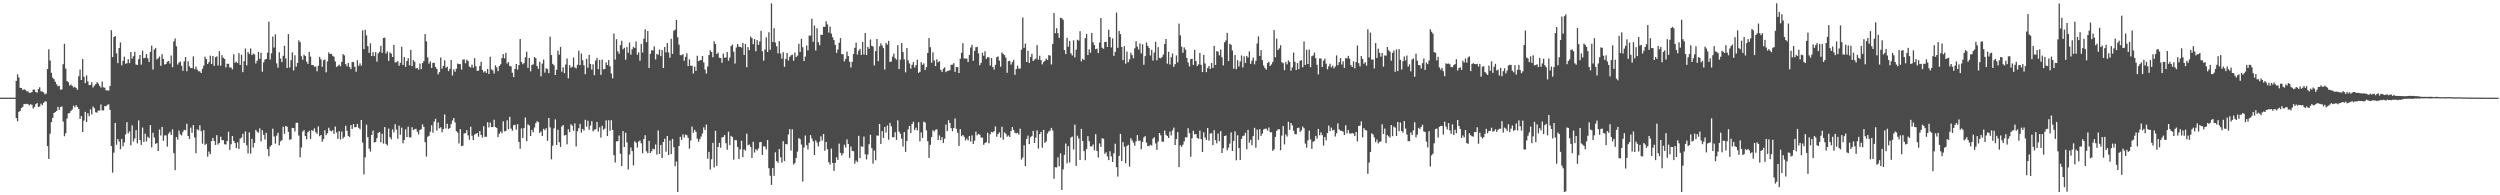 <?xml version="1.0" encoding="UTF-8"?>
<svg xmlns="http://www.w3.org/2000/svg" width="1920" height="150">
  <path d="M0 75.000h1v1.000H0zM1 75.000h1v1.000H1zM2 75.000h1v1.000H2zM3 75.000h1v1.000H3zM4 75.000h1v1.000H4zM5 75.000h1v1.000H5zM6 75.000h1v1.000H6zM7 75.000h1v1.000H7zM8 75.000h1v1.000H8zM9 75.000h1v1.000H9zM10 75.000h1v1.000H10zM11 74.995h1v1.000H11zM12 62.105h1v28.583H12zM13 57.088h1v36.061H13zM14 59.496h1v26.397H14zM15 67.454h1v17.695H15zM16 67.589h1v15.379H16zM17 69.159h1v12.893H17zM18 68.472h1v11.360H18zM19 69.093h1v10.872H19zM20 70.084h1v9.631H20zM21 70.210h1v9.785H21zM22 71.281h1v9.664H22zM23 71.258h1v8.792H23zM24 70.683h1v9.803H24zM25 68.811h1v14.523H25zM26 68.829h1v13.351H26zM27 70.729h1v9.300H27zM28 71.116h1v8.029H28zM29 68.397h1v13.827H29zM30 67.005h1v14.784H30zM31 70.120h1v9.519H31zM32 70.276h1v10.460H32zM33 70.910h1v8.167H33zM34 72.427h1v5.459H34zM35 71.887h1v6.075H35zM36 53.007h1v59.199H36zM37 37.816h1v84.230H37zM38 46.504h1v56.155H38zM39 55.902h1v37.890H39zM40 59.612h1v30.954H40zM41 60.816h1v25.985H41zM42 62.748h1v23.301H42zM43 64.703h1v20.568H43zM44 66.300h1v15.704H44zM45 65.790h1v18.611H45zM46 68.859h1v13.369H46zM47 68.639h1v13.083H47zM48 49.372h1v44.010H48zM49 33.650h1v70.982H49zM50 52.668h1v49.661H50zM51 62.135h1v28.899H51zM52 63.068h1v23.999H52zM53 65.682h1v21.193H53zM54 64.858h1v20.341H54zM55 66.032h1v18.105H55zM56 67.209h1v13.996H56zM57 66.550h1v15.894H57zM58 67.635h1v13.117H58zM59 68.990h1v13.195H59zM60 58.587h1v25.177H60zM61 53.382h1v37.961H61zM62 61.439h1v27.702H62zM63 45.360h1v56.013H63zM64 59.006h1v33.616H64zM65 63.863h1v22.042H65zM66 57.884h1v35.825H66zM67 62.501h1v24.498H67zM68 65.394h1v23.854H68zM69 65.224h1v18.778H69zM70 63.116h1v24.772H70zM71 67.252h1v14.536H71zM72 65.742h1v17.391H72zM73 64.641h1v21.646H73zM74 63.169h1v23.346H74zM75 64.222h1v20.742H75zM76 65.968h1v18.904H76zM77 67.223h1v13.081H77zM78 62.620h1v22.165H78zM79 67.026h1v17.830H79zM80 67.387h1v14.081H80zM81 69.404h1v12.202H81zM82 69.363h1v11.108H82zM83 69.656h1v10.467H83zM84 66.087h1v18.288H84zM85 23.186h1v89.036H85zM86 43.817h1v88.815H86zM87 28.404h1v88.844H87zM88 27.692h1v66.720H88zM89 41.022h1v70.133H89zM90 48.532h1v58.222H90zM91 36.875h1v71.831H91zM92 32.627h1v82.032H92zM93 50.191h1v56.443H93zM94 46.678h1v65.754H94zM95 43.499h1v65.848H95zM96 48.937h1v54.260H96zM97 48.560h1v45.308H97zM98 45.410h1v56.940H98zM99 48.457h1v52.467H99zM100 39.919h1v71.749H100zM101 45.058h1v51.266H101zM102 43.153h1v65.569H102zM103 39.793h1v66.537H103zM104 49.585h1v50.382H104zM105 49.924h1v60.142H105zM106 45.440h1v47.017H106zM107 42.258h1v65.326H107zM108 49.660h1v61.575H108zM109 38.878h1v59.050H109zM110 44.733h1v64.342H110zM111 44.341h1v58.350H111zM112 41.535h1v67.107H112zM113 44.744h1v60.249H113zM114 47.589h1v58.572H114zM115 39.894h1v56.164H115zM116 35.007h1v78.199H116zM117 53.403h1v48.560H117zM118 38.038h1v67.516H118zM119 36.800h1v73.710H119zM120 45.637h1v64.246H120zM121 44.806h1v71.188H121zM122 43.369h1v56.123H122zM123 50.517h1v53.564H123zM124 41.631h1v55.830H124zM125 45.273h1v62.845H125zM126 49.567h1v54.418H126zM127 49.139h1v54.823H127zM128 47.360h1v65.223H128zM129 46.841h1v55.830H129zM130 48.825h1v52.387H130zM131 42.583h1v60.998H131zM132 51.668h1v47.734H132zM133 31.789h1v85.885H133zM134 29.556h1v101.179H134zM135 35.543h1v69.650H135zM136 49.567h1v57.643H136zM137 48.017h1v52.293H137zM138 47.234h1v55.965H138zM139 50.459h1v53.518H139zM140 54.307h1v46.935H140zM141 47.122h1v52.559H141zM142 43.760h1v56.354H142zM143 54.737h1v40.295H143zM144 47.044h1v57.393H144zM145 50.951h1v55.741H145zM146 52.263h1v45.711H146zM147 52.313h1v49.700H147zM148 43.302h1v52.740H148zM149 53.139h1v52.456H149zM150 51.137h1v66.558H150zM151 53.503h1v45.786H151zM152 54.721h1v45.470H152zM153 54.769h1v41.412H153zM154 56.071h1v44.706H154zM155 52.858h1v57.551H155zM156 50.393h1v49.588H156zM157 43.506h1v67.732H157zM158 45.305h1v65.086H158zM159 49.228h1v71.085H159zM160 47.713h1v68.709H160zM161 42.737h1v75.677H161zM162 49.109h1v59.329H162zM163 42.995h1v62.905H163zM164 50.567h1v57.736H164zM165 43.911h1v67.391H165zM166 43.293h1v60.558H166zM167 50.256h1v60.751H167zM168 39.345h1v70.437H168zM169 50.430h1v54.557H169zM170 42.373h1v65.287H170zM171 44.344h1v63.351H171zM172 45.206h1v65.576H172zM173 51.773h1v59.206H173zM174 48.953h1v59.384H174zM175 49.054h1v52.119H175zM176 51.778h1v63.331H176zM177 51.853h1v58.929H177zM178 53.224h1v51.270H178zM179 41.682h1v66.555H179zM180 48.173h1v61.664H180zM181 47.390h1v66.322H181zM182 48.436h1v60.904H182zM183 40.869h1v73.493H183zM184 49.892h1v56.537H184zM185 42.059h1v63.607H185zM186 55.421h1v47.327H186zM187 46.999h1v62.770H187zM188 37.260h1v63.703H188zM189 50.182h1v61.460H189zM190 39.915h1v77.970H190zM191 41.368h1v60.304H191zM192 37.232h1v80.726H192zM193 42.279h1v64.395H193zM194 41.142h1v72.241H194zM195 41.846h1v67.919H195zM196 48.763h1v50.993H196zM197 46.658h1v54.449H197zM198 39.928h1v61.948H198zM199 45.206h1v53.332H199zM200 40.503h1v68.112H200zM201 55.062h1v44.930H201zM202 47.852h1v55.720H202zM203 45.735h1v61.444H203zM204 45.314h1v56.709H204zM205 40.482h1v73.999H205zM206 16.573h1v103.415H206zM207 45.795h1v66.823H207zM208 40.972h1v70.472H208zM209 28.130h1v70.682H209zM210 36.488h1v68.320H210zM211 26.438h1v83.957H211zM212 48.642h1v55.523H212zM213 51.993h1v49.959H213zM214 40.132h1v71.463H214zM215 44.927h1v63.642H215zM216 47.704h1v59.938H216zM217 42.847h1v54.454H217zM218 35.138h1v67.649H218zM219 44.925h1v51.845H219zM220 52.245h1v45.120H220zM221 26.173h1v75.083H221zM222 51.807h1v55.571H222zM223 46.214h1v60.723H223zM224 40.176h1v58.011H224zM225 54.131h1v44.266H225zM226 42.432h1v58.590H226zM227 51.192h1v43.117H227zM228 48.340h1v45.914H228zM229 30.970h1v73.106H229zM230 32.414h1v88.391H230zM231 43.137h1v70.147H231zM232 45.891h1v55.189H232zM233 42.036h1v57.871H233zM234 43.021h1v61.492H234zM235 47.374h1v59.696H235zM236 49.070h1v52.509H236zM237 39.960h1v60.510H237zM238 43.465h1v63.227H238zM239 49.905h1v50.014H239zM240 49.972h1v50.556H240zM241 51.173h1v47.388H241zM242 51.091h1v50.426H242zM243 54.769h1v48.114H243zM244 50.503h1v46.583H244zM245 43.700h1v60.936H245zM246 45.566h1v58.121H246zM247 51.240h1v57.620H247zM248 46.275h1v60.643H248zM249 45.657h1v54.404H249zM250 55.545h1v48.274H250zM251 47.159h1v55.200H251zM252 40.221h1v57.903H252zM253 41.451h1v58.851H253zM254 41.242h1v59.682H254zM255 42.789h1v57.230H255zM256 43.575h1v59.254H256zM257 47.186h1v50.057H257zM258 51.409h1v50.341H258zM259 50.658h1v55.967H259zM260 49.619h1v51.151H260zM261 50.915h1v56.194H261zM262 47.498h1v53.500H262zM263 41.590h1v64.736H263zM264 42.547h1v62.511H264zM265 49.216h1v47.324H265zM266 50.938h1v49.563H266zM267 48.372h1v56.020H267zM268 51.418h1v53.729H268zM269 53.096h1v42.971H269zM270 47.511h1v51.524H270zM271 47.784h1v47.427H271zM272 51.290h1v46.505H272zM273 55.080h1v42.513H273zM274 46.303h1v48.871H274zM275 50.519h1v47.624H275zM276 48.647h1v50.689H276zM277 50.448h1v41.705H277zM278 23.323h1v86.138H278zM279 37.715h1v96.160H279zM280 22.881h1v97.896H280zM281 27.189h1v68.516H281zM282 35.447h1v69.892H282zM283 40.583h1v73.596H283zM284 33.300h1v83.131H284zM285 43.053h1v60.593H285zM286 40.061h1v60.217H286zM287 43.135h1v66.262H287zM288 39.967h1v69.144H288zM289 47.342h1v58.780H289zM290 41.029h1v61.080H290zM291 39.725h1v61.664H291zM292 35.140h1v74.113H292zM293 40.585h1v62.158H293zM294 29.109h1v81.160H294zM295 28.928h1v68.661H295zM296 41.096h1v69.469H296zM297 39.503h1v72.193H297zM298 46.763h1v52.021H298zM299 40.185h1v65.239H299zM300 41.169h1v65.816H300zM301 43.764h1v55.633H301zM302 34.506h1v67.166H302zM303 47.939h1v47.448H303zM304 47.845h1v51.751H304zM305 46.875h1v59.652H305zM306 50.507h1v46.059H306zM307 48.214h1v55.267H307zM308 35.907h1v62.069H308zM309 49.931h1v60.073H309zM310 43.842h1v63.664H310zM311 51.313h1v48.000H311zM312 46.902h1v58.380H312zM313 44.632h1v52.625H313zM314 50.118h1v55.411H314zM315 38.310h1v67.212H315zM316 50.745h1v47.011H316zM317 46.202h1v53.715H317zM318 47.399h1v51.872H318zM319 52.512h1v46.381H319zM320 52.222h1v48.892H320zM321 53.481h1v49.716H321zM322 48.795h1v51.105H322zM323 53.119h1v46.061H323zM324 48.454h1v47.022H324zM325 46.891h1v50.595H325zM326 26.152h1v82.984H326zM327 31.764h1v88.524H327zM328 44.103h1v60.961H328zM329 48.889h1v55.395H329zM330 47.179h1v54.015H330zM331 52.151h1v44.056H331zM332 48.267h1v53.660H332zM333 48.273h1v45.141H333zM334 51.423h1v39.833H334zM335 52.922h1v47.379H335zM336 57.069h1v37.050H336zM337 55.392h1v43.191H337zM338 44.176h1v53.568H338zM339 52.782h1v48.863H339zM340 50.629h1v48.448H340zM341 46.337h1v41.552H341zM342 51.949h1v46.736H342zM343 51.185h1v43.884H343zM344 54.634h1v44.365H344zM345 52.851h1v45.429H345zM346 46.149h1v49.139H346zM347 57.948h1v34.598H347zM348 53.238h1v37.379H348zM349 55.067h1v38.997H349zM350 52.782h1v48.004H350zM351 48.770h1v53.120H351zM352 49.214h1v60.968H352zM353 49.287h1v49.892H353zM354 53.412h1v58.783H354zM355 45.786h1v66.111H355zM356 45.634h1v56.928H356zM357 48.598h1v53.580H357zM358 45.834h1v54.086H358zM359 46.909h1v57.073H359zM360 51.128h1v56.121H360zM361 51.853h1v45.470H361zM362 49.624h1v54.598H362zM363 51.968h1v55.624H363zM364 44.717h1v58.675H364zM365 50.880h1v51.863H365zM366 54.501h1v47.567H366zM367 54.231h1v50.758H367zM368 50.631h1v49.989H368zM369 47.413h1v56.246H369zM370 53.641h1v52.021H370zM371 55.616h1v41.332H371zM372 54.604h1v50.437H372zM373 55.957h1v49.126H373zM374 52.881h1v41.018H374zM375 56.841h1v40.991H375zM376 43.581h1v50.595H376zM377 53.261h1v44.383H377zM378 54.053h1v43.495H378zM379 56.470h1v35.507H379zM380 50.185h1v47.391H380zM381 51.656h1v46.608H381zM382 54.625h1v50.717H382zM383 50.684h1v52.039H383zM384 49.395h1v51.627H384zM385 44.623h1v57.697H385zM386 41.590h1v51.600H386zM387 44.788h1v56.116H387zM388 40.581h1v59.982H388zM389 48.814h1v43.598H389zM390 47.672h1v51.600H390zM391 50.647h1v39.050H391zM392 51.066h1v47.693H392zM393 55.861h1v44.555H393zM394 59.187h1v37.036H394zM395 52.936h1v42.847H395zM396 49.141h1v50.371H396zM397 53.435h1v41.923H397zM398 50.029h1v58.901H398zM399 29.972h1v84.182H399zM400 47.500h1v51.099H400zM401 49.368h1v56.626H401zM402 48.331h1v50.046H402zM403 43.982h1v46.299H403zM404 39.670h1v68.840H404zM405 52.128h1v43.401H405zM406 44.559h1v51.728H406zM407 54.778h1v49.682H407zM408 49.825h1v49.950H408zM409 49.452h1v52.179H409zM410 43.753h1v54.172H410zM411 44.751h1v49.885H411zM412 50.713h1v42.348H412zM413 52.831h1v40.954H413zM414 47.456h1v54.639H414zM415 58.603h1v42.362H415zM416 48.857h1v55.594H416zM417 45.772h1v53.147H417zM418 55.744h1v44.262H418zM419 52.414h1v46.052H419zM420 53.048h1v55.107H420zM421 56.172h1v34.468H421zM422 28.134h1v69.727H422zM423 42.274h1v80.087H423zM424 49.065h1v62.820H424zM425 50.175h1v48.398H425zM426 57.582h1v34.125H426zM427 53.579h1v57.773H427zM428 38.866h1v60.762H428zM429 42.057h1v67.224H429zM430 36.010h1v76.830H430zM431 55.021h1v42.133H431zM432 51.702h1v44.301H432zM433 56.168h1v47.936H433zM434 49.548h1v54.086H434zM435 44.904h1v65.933H435zM436 60.095h1v39.160H436zM437 49.983h1v51.476H437zM438 52.023h1v43.397H438zM439 51.276h1v45.264H439zM440 44.170h1v56.299H440zM441 51.796h1v42.966H441zM442 52.524h1v59.975H442zM443 49.775h1v51.106H443zM444 38.979h1v59.517H444zM445 50.015h1v45.072H445zM446 41.135h1v60.691H446zM447 46.250h1v52.774H447zM448 50.118h1v50.142H448zM449 56.962h1v35.056H449zM450 45.158h1v52.133H450zM451 52.027h1v40.691H451zM452 42.160h1v57.487H452zM453 49.077h1v47.356H453zM454 53.375h1v39.725H454zM455 49.372h1v51.529H455zM456 57.797h1v41.877H456zM457 46.415h1v52.760H457zM458 44.490h1v49.171H458zM459 53.135h1v47.931H459zM460 46.044h1v51.742H460zM461 57.511h1v48.160H461zM462 45.772h1v50.856H462zM463 53.222h1v46.411H463zM464 52.945h1v45.800H464zM465 47.834h1v44.568H465zM466 49.905h1v54.566H466zM467 46.111h1v46.237H467zM468 50.910h1v49.583H468zM469 56.424h1v35.891H469zM470 60.171h1v39.655H470zM471 25.763h1v93.481H471zM472 45.751h1v79.101H472zM473 30.093h1v78.494H473zM474 39.491h1v68.922H474zM475 41.249h1v62.776H475zM476 34.673h1v83.374H476zM477 31.295h1v96.246H477zM478 37.894h1v62.778H478zM479 36.710h1v76.191H479zM480 45.893h1v56.054H480zM481 36.163h1v73.225H481zM482 40.489h1v89.666H482zM483 32.682h1v86.020H483zM484 42.055h1v71.209H484zM485 37.901h1v78.158H485zM486 36.010h1v91.051H486zM487 36.839h1v71.717H487zM488 31.865h1v77.706H488zM489 42.016h1v71.307H489zM490 40.240h1v68.494H490zM491 46.619h1v61.234H491zM492 33.712h1v76.372H492zM493 40.297h1v77.482H493zM494 29.679h1v77.159H494zM495 22.538h1v81.284H495zM496 32.357h1v83.864H496zM497 23.820h1v93.898H497zM498 52.174h1v56.034H498zM499 41.295h1v76.224H499zM500 38.617h1v77.510H500zM501 38.715h1v75.521H501zM502 35.561h1v79.197H502zM503 45.657h1v65.301H503zM504 41.400h1v77.311H504zM505 42.016h1v58.160H505zM506 38.077h1v80.192H506zM507 43.096h1v68.309H507zM508 38.388h1v83.026H508zM509 52.235h1v56.835H509zM510 36.051h1v70.506H510zM511 40.256h1v76.290H511zM512 33.035h1v71.353H512zM513 40.290h1v78.869H513zM514 44.325h1v63.619H514zM515 29.784h1v88.583H515zM516 41.423h1v65.239H516zM517 23.618h1v89.439H517zM518 22.719h1v104.978H518zM519 15.298h1v108.773H519zM520 28.667h1v118.790H520zM521 34.264h1v77.853H521zM522 42.400h1v62.678H522zM523 42.327h1v65.017H523zM524 41.579h1v61.623H524zM525 46.667h1v58.975H525zM526 43.618h1v59.748H526zM527 40.885h1v62.989H527zM528 50.732h1v55.164H528zM529 45.618h1v68.554H529zM530 50.500h1v57.430H530zM531 50.500h1v46.741H531zM532 56.467h1v45.548H532zM533 51.167h1v48.560H533zM534 54.440h1v46.862H534zM535 42.828h1v63.635H535zM536 46.937h1v61.969H536zM537 46.312h1v60.524H537zM538 46.140h1v58.732H538zM539 43.000h1v59.574H539zM540 47.992h1v49.831H540zM541 53.396h1v46.427H541zM542 56.486h1v39.178H542zM543 51.043h1v70.790H543zM544 42.284h1v74.326H544zM545 38.665h1v91.527H545zM546 39.924h1v82.410H546zM547 43.998h1v65.702H547zM548 31.746h1v96.848H548zM549 33.785h1v66.740H549zM550 41.494h1v85.949H550zM551 40.350h1v72.568H551zM552 44.362h1v65.347H552zM553 44.616h1v68.860H553zM554 48.177h1v57.453H554zM555 41.187h1v64.028H555zM556 44.357h1v59.318H556zM557 44.124h1v65.917H557zM558 39.922h1v75.150H558zM559 46.626h1v54.470H559zM560 44.165h1v67.283H560zM561 35.399h1v68.924H561zM562 34.218h1v71.053H562zM563 39.674h1v82.939H563zM564 48.777h1v58.814H564zM565 36.456h1v71.199H565zM566 33.792h1v79.039H566zM567 35.813h1v86.365H567zM568 36.026h1v78.709H568zM569 36.511h1v71.577H569zM570 32.948h1v87.798H570zM571 42.204h1v72.607H571zM572 33.735h1v81.913H572zM573 51.677h1v50.957H573zM574 36.202h1v75.463H574zM575 38.519h1v72.408H575zM576 28.178h1v84.662H576zM577 29.281h1v92.030H577zM578 33.936h1v74.960H578zM579 29.988h1v87.153H579zM580 39.368h1v75.207H580zM581 30.766h1v84.900H581zM582 34.454h1v79.554H582zM583 31.840h1v77.457H583zM584 23.655h1v85.342H584zM585 39.331h1v79.666H585zM586 46.598h1v65.738H586zM587 38.006h1v74.580H587zM588 28.647h1v86.109H588zM589 39.938h1v67.604H589zM590 24.799h1v104.402H590zM591 38.189h1v96.775H591zM592 2.550h1v139.473H592zM593 32.318h1v96.695H593zM594 21.643h1v113.484H594zM595 32.657h1v84.349H595zM596 35.577h1v88.178H596zM597 40.938h1v84.035H597zM598 31.565h1v82.943H598zM599 41.123h1v79.657H599zM600 44.998h1v79.893H600zM601 40.068h1v68.368H601zM602 51.299h1v72.440H602zM603 45.200h1v65.404H603zM604 40.727h1v70.174H604zM605 46.474h1v56.867H605zM606 43.634h1v55.546H606zM607 42.460h1v73.166H607zM608 42.000h1v57.315H608zM609 46.635h1v79.684H609zM610 40.331h1v84.784H610zM611 43.845h1v77.471H611zM612 42.700h1v73.717H612zM613 33.620h1v72.502H613zM614 39.890h1v67.006H614zM615 29.819h1v81.208H615zM616 36.271h1v103.166H616zM617 46.923h1v66.418H617zM618 43.405h1v60.659H618zM619 34.930h1v76.628H619zM620 38.690h1v76.164H620zM621 27.354h1v82.376H621zM622 27.326h1v76.445H622zM623 14.317h1v92.050H623zM624 32.050h1v76.402H624zM625 19.622h1v99.434H625zM626 38.743h1v69.091H626zM627 21.719h1v87.690H627zM628 32.412h1v80.021H628zM629 34.719h1v74.106H629zM630 26.637h1v78.043H630zM631 26.852h1v81.085H631zM632 20.611h1v82.325H632zM633 20.579h1v95.205H633zM634 16.338h1v92.682H634zM635 18.750h1v95.839H635zM636 25.047h1v99.597H636zM637 20.416h1v106.045H637zM638 25.749h1v88.400H638zM639 28.619h1v96.491H639zM640 30.796h1v100.410H640zM641 34.426h1v90.691H641zM642 40.608h1v80.222H642zM643 38.065h1v84.830H643zM644 32.826h1v77.462H644zM645 29.272h1v88.146H645zM646 41.526h1v77.917H646zM647 41.714h1v76.121H647zM648 47.182h1v63.983H648zM649 45.188h1v68.100H649zM650 39.658h1v67.423H650zM651 43.055h1v67.482H651zM652 47.436h1v73.791H652zM653 51.876h1v60.675H653zM654 47.511h1v68.297H654zM655 41.398h1v74.791H655zM656 36.701h1v88.972H656zM657 32.746h1v90.565H657zM658 41.906h1v82.605H658zM659 38.912h1v65.381H659zM660 37.489h1v83.971H660zM661 42.114h1v70.277H661zM662 32.231h1v80.510H662zM663 41.821h1v63.033H663zM664 25.328h1v93.186H664zM665 42.236h1v80.252H665zM666 36.010h1v82.683H666zM667 37.422h1v73.397H667zM668 30.357h1v73.161H668zM669 35.159h1v78.524H669zM670 35.722h1v89.966H670zM671 50.272h1v65.340H671zM672 39.290h1v83.784H672zM673 29.924h1v74.088H673zM674 46.946h1v57.299H674zM675 35.543h1v59.640H675zM676 33.254h1v77.265H676zM677 34.957h1v65.715H677zM678 36.946h1v69.112H678zM679 53.412h1v44.129H679zM680 32.964h1v68.823H680zM681 34.257h1v62.170H681zM682 31.407h1v75.914H682zM683 47.589h1v46.750H683zM684 47.237h1v49.805H684zM685 43.497h1v61.879H685zM686 41.153h1v64.241H686zM687 44.733h1v56.796H687zM688 45.788h1v61.616H688zM689 34.701h1v57.702H689zM690 53.046h1v48.061H690zM691 45.834h1v56.919H691zM692 33.085h1v73.474H692zM693 40.011h1v72.575H693zM694 45.602h1v55.830H694zM695 55.568h1v61.083H695zM696 36.880h1v71.378H696zM697 46.401h1v52.953H697zM698 48.761h1v48.013H698zM699 52.737h1v49.481H699zM700 49.718h1v45.477H700zM701 47.685h1v45.862H701zM702 51.819h1v48.020H702zM703 49.947h1v48.105H703zM704 45.790h1v54.353H704zM705 55.943h1v37.913H705zM706 55.179h1v53.440H706zM707 47.717h1v53.971H707zM708 49.823h1v56.134H708zM709 48.715h1v44.715H709zM710 53.755h1v40.412H710zM711 51.583h1v48.547H711zM712 40.686h1v67.805H712zM713 29.249h1v92.037H713zM714 36.314h1v74.937H714zM715 48.157h1v57.134H715zM716 40.212h1v59.865H716zM717 46.378h1v54.601H717zM718 50.723h1v48.931H718zM719 45.580h1v53.722H719zM720 47.836h1v59.693H720zM721 46.957h1v57.086H721zM722 53.648h1v53.978H722zM723 55.174h1v50.142H723zM724 52.778h1v57.000H724zM725 51.691h1v54.866H725zM726 55.376h1v40.243H726zM727 54.458h1v46.272H727zM728 54.311h1v38.068H728zM729 53.881h1v40.607H729zM730 49.773h1v48.624H730zM731 49.672h1v51.076H731zM732 48.548h1v49.819H732zM733 55.211h1v35.754H733zM734 51.441h1v47.462H734zM735 51.535h1v50.478H735zM736 56.053h1v56.006H736zM737 45.097h1v54.154H737zM738 40.526h1v64.147H738zM739 33.140h1v70.487H739zM740 44.913h1v60.082H740zM741 45.019h1v62.788H741zM742 45.016h1v61.453H742zM743 47.674h1v60.195H743zM744 42.176h1v62.312H744zM745 36.536h1v72.197H745zM746 34.406h1v69.574H746zM747 46.717h1v63.832H747zM748 39.139h1v68.926H748zM749 36.257h1v64.852H749zM750 36.012h1v67.967H750zM751 40.984h1v61.884H751zM752 50.063h1v53.431H752zM753 48.289h1v57.395H753zM754 40.503h1v65.168H754zM755 42.785h1v68.437H755zM756 39.370h1v70.494H756zM757 45.211h1v63.955H757zM758 43.897h1v58.032H758zM759 44.062h1v66.040H759zM760 50.256h1v52.857H760zM761 44.577h1v56.720H761zM762 51.476h1v50.222H762zM763 53.414h1v47.343H763zM764 49.812h1v47.320H764zM765 43.920h1v61.112H765zM766 43.318h1v59.666H766zM767 46.543h1v55.118H767zM768 51.155h1v54.509H768zM769 40.285h1v57.084H769zM770 41.380h1v65.864H770zM771 42.359h1v59.295H771zM772 44.296h1v58.480H772zM773 55.838h1v49.126H773zM774 46.960h1v57.066H774zM775 46.770h1v58.432H775zM776 49.628h1v51.044H776zM777 47.699h1v49.881H777zM778 46.001h1v53.925H778zM779 57.449h1v44.576H779zM780 53.027h1v49.423H780zM781 50.425h1v51.545H781zM782 52.760h1v50.591H782zM783 52.625h1v46.191H783zM784 38.210h1v84.367H784zM785 13.445h1v107.509H785zM786 36.752h1v74.852H786zM787 33.467h1v94.173H787zM788 47.621h1v59.149H788zM789 39.006h1v65.152H789zM790 48.388h1v62.259H790zM791 43.886h1v61.582H791zM792 41.338h1v63.152H792zM793 46.859h1v53.646H793zM794 45.751h1v64.065H794zM795 45.019h1v60.700H795zM796 34.680h1v65.438H796zM797 45.845h1v68.348H797zM798 42.789h1v60.222H798zM799 46.122h1v55.223H799zM800 49.445h1v64.017H800zM801 47.653h1v52.083H801zM802 46.710h1v63.003H802zM803 44.959h1v63.671H803zM804 46.058h1v56.452H804zM805 42.320h1v58.583H805zM806 42.714h1v57.608H806zM807 49.507h1v48.695H807zM808 33.854h1v66.420H808zM809 10.057h1v127.237H809zM810 25.475h1v102.957H810zM811 21.655h1v106.983H811zM812 25.488h1v95.367H812zM813 29.125h1v98.547H813zM814 13.648h1v104.094H814zM815 13.976h1v131.946H815zM816 15.221h1v114.893H816zM817 38.432h1v80.449H817zM818 41.565h1v68.652H818zM819 29.041h1v96.361H819zM820 35.866h1v76.439H820zM821 31.361h1v93.392H821zM822 40.952h1v64.639H822zM823 42.609h1v62.307H823zM824 30.917h1v83.880H824zM825 44.078h1v51.650H825zM826 38.168h1v89.201H826zM827 30.540h1v73.644H827zM828 31.199h1v75.182H828zM829 23.952h1v98.917H829zM830 47.134h1v51.838H830zM831 45.124h1v63.143H831zM832 46.051h1v69.954H832zM833 29.281h1v93.735H833zM834 26.058h1v88.308H834zM835 42.284h1v62.261H835zM836 37.866h1v70.508H836zM837 40.505h1v71.920H837zM838 25.317h1v87.180H838zM839 32.476h1v78.489H839zM840 34.623h1v80.886H840zM841 37.784h1v65.262H841zM842 37.326h1v78.572H842zM843 40.780h1v80.181H843zM844 32.689h1v77.420H844zM845 13.870h1v98.972H845zM846 36.646h1v69.618H846zM847 37.463h1v69.084H847zM848 32.261h1v85.871H848zM849 32.096h1v84.839H849zM850 36.067h1v84.054H850zM851 22.902h1v100.087H851zM852 28.477h1v87.672H852zM853 36.429h1v83.681H853zM854 29.482h1v94.933H854zM855 42.929h1v74.820H855zM856 39.771h1v70.609H856zM857 9.631h1v118.807H857zM858 36.687h1v98.925H858zM859 23.682h1v96.010H859zM860 26.200h1v76.612H860zM861 36.067h1v87.633H861zM862 46.202h1v62.960H862zM863 35.463h1v77.205H863zM864 48.919h1v76.455H864zM865 39.587h1v72.632H865zM866 47.823h1v63.408H866zM867 45.584h1v82.427H867zM868 40.459h1v65.699H868zM869 42.357h1v65.505H869zM870 44.751h1v64.832H870zM871 37.102h1v74.834H871zM872 31.661h1v76.827H872zM873 35.733h1v68.052H873zM874 38.084h1v70.080H874zM875 33.350h1v74.603H875zM876 41.006h1v73.651H876zM877 34.058h1v74.926H877zM878 49.791h1v55.766H878zM879 43.112h1v61.380H879zM880 32.590h1v76.990H880zM881 35.229h1v76.839H881zM882 36.823h1v75.516H882zM883 42.588h1v68.576H883zM884 38.230h1v73.564H884zM885 46.548h1v59.936H885zM886 40.366h1v65.088H886zM887 32.119h1v77.990H887zM888 46.342h1v68.734H888zM889 36.193h1v72.575H889zM890 44.392h1v57.759H890zM891 44.801h1v59.114H891zM892 43.698h1v65.109H892zM893 41.828h1v66.995H893zM894 33.820h1v66.496H894zM895 29.894h1v73.612H895zM896 48.896h1v55.569H896zM897 39.841h1v66.125H897zM898 49.487h1v51.536H898zM899 43.980h1v60.034H899zM900 41.052h1v59.130H900zM901 51.320h1v46.670H901zM902 49.244h1v62.145H902zM903 42.572h1v64.239H903zM904 47.919h1v53.543H904zM905 18.121h1v110.224H905zM906 27.129h1v84.445H906zM907 35.845h1v76.944H907zM908 40.560h1v70.549H908zM909 36.427h1v72.163H909zM910 38.111h1v67.322H910zM911 44.476h1v61.035H911zM912 48.013h1v50.460H912zM913 50.970h1v51.321H913zM914 45.417h1v75.004H914zM915 45.087h1v61.112H915zM916 49.857h1v50.538H916zM917 38.255h1v64.930H917zM918 46.923h1v56.040H918zM919 50.748h1v55.145H919zM920 49.420h1v57.244H920zM921 40.627h1v59.652H921zM922 49.747h1v57.130H922zM923 55.337h1v61.456H923zM924 42.213h1v59.441H924zM925 48.756h1v56.855H925zM926 55.387h1v52.058H926zM927 52.270h1v46.004H927zM928 50.713h1v57.297H928zM929 52.934h1v49.574H929zM930 48.397h1v53.880H930zM931 52.123h1v59.334H931zM932 35.296h1v64.667H932zM933 49.873h1v57.794H933zM934 39.265h1v70.847H934zM935 39.633h1v62.934H935zM936 42.496h1v66.015H936zM937 38.006h1v62.687H937zM938 44.028h1v73.543H938zM939 50.201h1v63.637H939zM940 32.526h1v71.916H940zM941 31.084h1v72.934H941zM942 25.294h1v90.146H942zM943 46.882h1v66.517H943zM944 33.707h1v76.590H944zM945 34.332h1v67.363H945zM946 38.763h1v77.182H946zM947 52.728h1v55.528H947zM948 42.236h1v58.684H948zM949 53.117h1v70.042H949zM950 46.218h1v57.681H950zM951 51.070h1v62.667H951zM952 47.184h1v75.729H952zM953 42.613h1v64.076H953zM954 51.821h1v52.751H954zM955 43.240h1v60.826H955zM956 48.383h1v53.582H956zM957 42.936h1v71.673H957zM958 44.250h1v55.463H958zM959 39.475h1v70.103H959zM960 49.038h1v58.341H960zM961 46.607h1v64.887H961zM962 44.135h1v60.355H962zM963 49.425h1v48.709H963zM964 46.715h1v66.697H964zM965 33.435h1v66.170H965zM966 27.935h1v79.501H966zM967 42.979h1v56.255H967zM968 38.429h1v65.939H968zM969 46.193h1v56.386H969zM970 50.304h1v49.178H970zM971 52.299h1v46.558H971zM972 53.467h1v45.342H972zM973 48.365h1v51.946H973zM974 47.431h1v50.529H974zM975 50.647h1v50.993H975zM976 49.443h1v52.094H976zM977 47.511h1v68.336H977zM978 23.108h1v91.595H978zM979 43.973h1v61.181H979zM980 29.681h1v70.865H980zM981 38.459h1v60.879H981zM982 37.161h1v62.119H982zM983 34.751h1v80.632H983zM984 47.834h1v56.317H984zM985 48.612h1v48.226H985zM986 53.854h1v57.057H986zM987 47.749h1v55.518H987zM988 49.388h1v55.468H988zM989 46.410h1v47.146H989zM990 47.614h1v52.115H990zM991 54.272h1v40.233H991zM992 51.755h1v44.550H992zM993 40.400h1v60.025H993zM994 47.456h1v55.555H994zM995 53.739h1v49.446H995zM996 48.450h1v49.943H996zM997 53.119h1v44.894H997zM998 46.669h1v54.530H998zM999 46.200h1v53.971H999zM1000 51.670h1v45.550H1000zM1001 31.799h1v66.713H1001zM1002 49.855h1v60.449H1002zM1003 38.214h1v75.219H1003zM1004 49.162h1v58.611H1004zM1005 38.024h1v62.266H1005zM1006 51.549h1v55.509H1006zM1007 43.229h1v71.030H1007zM1008 42.590h1v66.324H1008zM1009 40.411h1v67.796H1009zM1010 44.698h1v59.648H1010zM1011 49.780h1v56.700H1011zM1012 57.143h1v41.863H1012zM1013 44.913h1v58.977H1013zM1014 44.881h1v56.818H1014zM1015 51.466h1v52.367H1015zM1016 46.593h1v65.244H1016zM1017 44.998h1v60.227H1017zM1018 48.907h1v58.927H1018zM1019 53.265h1v48.950H1019zM1020 50.933h1v45.518H1020zM1021 48.944h1v51.753H1021zM1022 51.725h1v46.271H1022zM1023 50.457h1v49.769H1023zM1024 52.505h1v47.114H1024zM1025 51.064h1v53.818H1025zM1026 42.554h1v59.769H1026zM1027 50.143h1v44.571H1027zM1028 47.701h1v51.728H1028zM1029 44.618h1v55.788H1029zM1030 49.546h1v50.975H1030zM1031 47.086h1v54.035H1031zM1032 52.119h1v51.552H1032zM1033 44.588h1v51.639H1033zM1034 44.886h1v57.535H1034zM1035 42.895h1v56.876H1035zM1036 45.010h1v57.448H1036zM1037 50.018h1v52.653H1037zM1038 51.473h1v50.673H1038zM1039 47.124h1v55.512H1039zM1040 52.489h1v52.030H1040zM1041 47.552h1v53.818H1041zM1042 34.971h1v73.690H1042zM1043 48.525h1v48.238H1043zM1044 51.011h1v45.486H1044zM1045 43.041h1v50.197H1045zM1046 45.255h1v60.263H1046zM1047 48.935h1v49.446H1047zM1048 47.816h1v51.989H1048zM1049 50.395h1v49.837H1049zM1050 22.483h1v111.003H1050zM1051 44.158h1v80.730H1051zM1052 24.989h1v91.755H1052zM1053 45.797h1v56.640H1053zM1054 45.683h1v57.562H1054zM1055 52.567h1v53.024H1055zM1056 33.096h1v76.061H1056zM1057 44.476h1v62.685H1057zM1058 37.367h1v72.818H1058zM1059 40.498h1v68.473H1059zM1060 43.481h1v65.161H1060zM1061 40.741h1v54.763H1061zM1062 51.130h1v51.740H1062zM1063 42.572h1v56.212H1063zM1064 42.702h1v67.212H1064zM1065 36.102h1v67.690H1065zM1066 38.553h1v66.150H1066zM1067 39.706h1v65.956H1067zM1068 46.591h1v49.485H1068zM1069 40.622h1v63.907H1069zM1070 38.805h1v58.354H1070zM1071 55.122h1v42.918H1071zM1072 38.033h1v66.420H1072zM1073 54.570h1v39.105H1073zM1074 37.740h1v63.085H1074zM1075 45.955h1v48.164H1075zM1076 53.428h1v47.247H1076zM1077 47.026h1v54.871H1077zM1078 43.366h1v49.558H1078zM1079 46.426h1v52.321H1079zM1080 42.641h1v60.682H1080zM1081 51.169h1v57.290H1081zM1082 49.422h1v59.014H1082zM1083 54.808h1v46.922H1083zM1084 45.669h1v58.064H1084zM1085 44.918h1v55.248H1085zM1086 58.953h1v34.942H1086zM1087 41.233h1v64.303H1087zM1088 46.612h1v56.828H1088zM1089 49.931h1v48.247H1089zM1090 50.141h1v48.977H1090zM1091 52.615h1v44.912H1091zM1092 48.486h1v47.294H1092zM1093 44.950h1v55.953H1093zM1094 53.721h1v47.638H1094zM1095 47.978h1v60.829H1095zM1096 49.306h1v63.884H1096zM1097 46.504h1v54.292H1097zM1098 22.501h1v105.422H1098zM1099 24.360h1v95.054H1099zM1100 25.866h1v92.225H1100zM1101 40.041h1v69.984H1101zM1102 40.455h1v58.668H1102zM1103 46.371h1v52.268H1103zM1104 43.616h1v62.014H1104zM1105 51.766h1v45.608H1105zM1106 53.508h1v43.227H1106zM1107 52.160h1v44.571H1107zM1108 54.616h1v48.755H1108zM1109 58.514h1v34.981H1109zM1110 48.624h1v48.670H1110zM1111 49.075h1v50.325H1111zM1112 48.750h1v45.814H1112zM1113 49.365h1v50.801H1113zM1114 51.450h1v51.284H1114zM1115 51.613h1v43.941H1115zM1116 49.969h1v53.726H1116zM1117 49.230h1v50.419H1117zM1118 45.467h1v56.931H1118zM1119 54.140h1v37.965H1119zM1120 52.231h1v44.575H1120zM1121 51.640h1v47.457H1121zM1122 53.700h1v52.289H1122zM1123 46.577h1v57.439H1123zM1124 48.047h1v57.514H1124zM1125 44.975h1v54.873H1125zM1126 48.106h1v61.785H1126zM1127 44.206h1v66.322H1127zM1128 43.243h1v59.148H1128zM1129 54.632h1v49.277H1129zM1130 49.118h1v55.532H1130zM1131 48.470h1v56.466H1131zM1132 49.173h1v52.190H1132zM1133 49.329h1v52.190H1133zM1134 49.015h1v48.727H1134zM1135 51.041h1v59.348H1135zM1136 49.070h1v52.845H1136zM1137 58.866h1v46.137H1137zM1138 51.155h1v55.221H1138zM1139 50.880h1v54.507H1139zM1140 55.257h1v47.508H1140zM1141 56.499h1v42.479H1141zM1142 57.598h1v44.752H1142zM1143 50.372h1v50.201H1143zM1144 54.330h1v46.226H1144zM1145 47.154h1v50.927H1145zM1146 55.980h1v45.113H1146zM1147 51.272h1v49.416H1147zM1148 48.983h1v50.284H1148zM1149 54.133h1v47.210H1149zM1150 53.499h1v46.217H1150zM1151 57.969h1v40.884H1151zM1152 52.080h1v46.789H1152zM1153 58.527h1v34.573H1153zM1154 54.655h1v47.185H1154zM1155 52.423h1v45.592H1155zM1156 56.392h1v42.429H1156zM1157 54.224h1v46.260H1157zM1158 50.347h1v45.070H1158zM1159 49.780h1v51.698H1159zM1160 49.812h1v48.947H1160zM1161 54.227h1v42.163H1161zM1162 55.543h1v44.914H1162zM1163 50.070h1v49.705H1163zM1164 57.291h1v37.553H1164zM1165 53.540h1v46.633H1165zM1166 49.796h1v42.687H1166zM1167 53.773h1v43.216H1167zM1168 56.209h1v44.097H1168zM1169 54.767h1v37.878H1169zM1170 34.612h1v80.254H1170zM1171 23.472h1v91.320H1171zM1172 44.243h1v63.658H1172zM1173 44.920h1v59.320H1173zM1174 47.678h1v54.063H1174zM1175 43.213h1v54.019H1175zM1176 48.312h1v61.625H1176zM1177 42.508h1v62.202H1177zM1178 50.242h1v43.344H1178zM1179 49.919h1v59.240H1179zM1180 49.345h1v46.198H1180zM1181 51.457h1v50.984H1181zM1182 44.447h1v54.008H1182zM1183 51.283h1v48.908H1183zM1184 48.674h1v44.646H1184zM1185 45.035h1v57.961H1185zM1186 50.141h1v45.960H1186zM1187 51.595h1v43.513H1187zM1188 60.988h1v43.012H1188zM1189 44.948h1v43.355H1189zM1190 54.096h1v42.321H1190zM1191 51.107h1v47.894H1191zM1192 58.839h1v47.489H1192zM1193 51.542h1v42.909H1193zM1194 25.404h1v80.235H1194zM1195 20.755h1v104.946H1195zM1196 50.175h1v51.593H1196zM1197 43.975h1v58.940H1197zM1198 30.659h1v85.976H1198zM1199 12.767h1v114.390H1199zM1200 25.822h1v103.385H1200zM1201 12.410h1v135.047H1201zM1202 11.044h1v135.898H1202zM1203 49.306h1v48.590H1203zM1204 46.783h1v51.536H1204zM1205 45.547h1v60.652H1205zM1206 38.363h1v72.170H1206zM1207 37.921h1v79.780H1207zM1208 39.429h1v60.858H1208zM1209 48.649h1v61.296H1209zM1210 49.656h1v54.747H1210zM1211 21.577h1v104.221H1211zM1212 33.872h1v85.308H1212zM1213 46.239h1v51.996H1213zM1214 41.036h1v69.142H1214zM1215 44.142h1v66.894H1215zM1216 33.453h1v78.524H1216zM1217 34.527h1v80.133H1217zM1218 36.010h1v72.621H1218zM1219 39.313h1v64.985H1219zM1220 51.482h1v42.488H1220zM1221 54.021h1v45.452H1221zM1222 33.554h1v66.477H1222zM1223 48.777h1v58.771H1223zM1224 29.331h1v74.580H1224zM1225 51.425h1v43.557H1225zM1226 57.939h1v34.660H1226zM1227 48.720h1v50.449H1227zM1228 43.982h1v59.551H1228zM1229 36.390h1v62.627H1229zM1230 36.697h1v62.076H1230zM1231 42.767h1v59.334H1231zM1232 45.987h1v56.558H1232zM1233 42.508h1v68.954H1233zM1234 47.230h1v53.415H1234zM1235 49.892h1v52.110H1235zM1236 58.665h1v36.732H1236zM1237 46.152h1v59.126H1237zM1238 34.763h1v73.900H1238zM1239 52.833h1v53.813H1239zM1240 45.852h1v66.869H1240zM1241 60.432h1v39.302H1241zM1242 61.713h1v35.779H1242zM1243 27.521h1v94.015H1243zM1244 40.768h1v80.868H1244zM1245 24.946h1v88.665H1245zM1246 41.059h1v65.537H1246zM1247 37.335h1v64.983H1247zM1248 35.168h1v94.271H1248zM1249 30.231h1v91.078H1249zM1250 45.232h1v65.587H1250zM1251 32.792h1v76.308H1251zM1252 42.087h1v61.240H1252zM1253 48.102h1v68.288H1253zM1254 32.350h1v68.604H1254zM1255 44.726h1v72.072H1255zM1256 36.214h1v72.570H1256zM1257 43.041h1v67.384H1257zM1258 28.358h1v87.942H1258zM1259 34.996h1v76.274H1259zM1260 34.396h1v85.599H1260zM1261 41.089h1v79.030H1261zM1262 38.960h1v70.845H1262zM1263 36.065h1v74.912H1263zM1264 33.929h1v79.586H1264zM1265 19.254h1v92.959H1265zM1266 38.283h1v66.180H1266zM1267 29.322h1v77.120H1267zM1268 36.802h1v82.978H1268zM1269 36.992h1v76.523H1269zM1270 46.078h1v65.125H1270zM1271 43.716h1v79.243H1271zM1272 45.188h1v49.808H1272zM1273 35.232h1v82.410H1273zM1274 37.798h1v82.074H1274zM1275 35.937h1v71.641H1275zM1276 47.795h1v81.438H1276zM1277 39.857h1v72.046H1277zM1278 38.711h1v77.205H1278zM1279 45.731h1v56.587H1279zM1280 30.128h1v90.991H1280zM1281 42.160h1v68.929H1281zM1282 30.558h1v87.951H1282zM1283 21.510h1v91.332H1283zM1284 20.705h1v92.174H1284zM1285 21.714h1v101.245H1285zM1286 33.788h1v78.414H1286zM1287 38.413h1v82.172H1287zM1288 40.933h1v66.867H1288zM1289 32.508h1v77.583H1289zM1290 36.568h1v80.790H1290zM1291 15.147h1v132.312H1291zM1292 30.171h1v97.064H1292zM1293 31.730h1v84.582H1293zM1294 41.473h1v69.043H1294zM1295 49.816h1v58.187H1295zM1296 43.970h1v68.233H1296zM1297 41.521h1v69.913H1297zM1298 34.827h1v68.377H1298zM1299 47.610h1v61.083H1299zM1300 44.767h1v63.339H1300zM1301 41.723h1v60.929H1301zM1302 35.564h1v71.302H1302zM1303 48.296h1v54.756H1303zM1304 43.833h1v61.245H1304zM1305 44.520h1v56.571H1305zM1306 47.889h1v60.053H1306zM1307 46.749h1v64.001H1307zM1308 51.789h1v57.002H1308zM1309 35.770h1v69.817H1309zM1310 37.260h1v79.780H1310zM1311 39.475h1v70.774H1311zM1312 47.530h1v62.220H1312zM1313 44.785h1v64.408H1313zM1314 51.789h1v39.164H1314zM1315 42.389h1v73.607H1315zM1316 35.456h1v74.804H1316zM1317 39.526h1v84.349H1317zM1318 39.841h1v80.224H1318zM1319 40.878h1v75.596H1319zM1320 45.772h1v64.019H1320zM1321 43.597h1v58.274H1321zM1322 38.985h1v77.995H1322zM1323 39.835h1v68.217H1323zM1324 40.686h1v67.480H1324zM1325 34.728h1v80.867H1325zM1326 40.400h1v68.022H1326zM1327 42.448h1v56.795H1327zM1328 37.168h1v83.314H1328zM1329 35.330h1v71.259H1329zM1330 34.229h1v78.228H1330zM1331 44.405h1v64.582H1331zM1332 28.507h1v83.811H1332zM1333 41.093h1v71.817H1333zM1334 23.362h1v92.071H1334zM1335 36.942h1v81.932H1335zM1336 37.816h1v70.007H1336zM1337 31.222h1v83.161H1337zM1338 40.604h1v78.473H1338zM1339 28.452h1v89.934H1339zM1340 42.577h1v72.033H1340zM1341 33.112h1v82.172H1341zM1342 30.022h1v84.344H1342zM1343 32.165h1v83.403H1343zM1344 29.496h1v88.240H1344zM1345 22.277h1v94.639H1345zM1346 23.254h1v98.583H1346zM1347 42.295h1v67.466H1347zM1348 26.903h1v90.384H1348zM1349 25.671h1v83.721H1349zM1350 18.052h1v92.469H1350zM1351 25.566h1v99.329H1351zM1352 26.960h1v88.965H1352zM1353 25.475h1v89.780H1353zM1354 35.500h1v78.025H1354zM1355 30.542h1v93.784H1355zM1356 36.578h1v70.128H1356zM1357 38.873h1v79.366H1357zM1358 37.663h1v69.398H1358zM1359 38.951h1v83.310H1359zM1360 40.086h1v78.267H1360zM1361 36.637h1v70.719H1361zM1362 36.175h1v100.117H1362zM1363 23.653h1v117.281H1363zM1364 2.550h1v137.091H1364zM1365 13.026h1v112.939H1365zM1366 9.093h1v134.699H1366zM1367 17.871h1v97.072H1367zM1368 10.968h1v121.932H1368zM1369 15.791h1v103.378H1369zM1370 28.358h1v94.184H1370zM1371 30.707h1v104.896H1371zM1372 31.734h1v92.179H1372zM1373 18.082h1v99.048H1373zM1374 53.226h1v64.127H1374zM1375 38.953h1v81.197H1375zM1376 44.087h1v75.489H1376zM1377 35.353h1v79.863H1377zM1378 43.948h1v62.717H1378zM1379 42.146h1v74.132H1379zM1380 43.076h1v55.937H1380zM1381 38.175h1v73.470H1381zM1382 45.598h1v64.175H1382zM1383 41.993h1v77.178H1383zM1384 42.412h1v67.796H1384zM1385 47.564h1v64.754H1385zM1386 48.443h1v54.575H1386zM1387 31.368h1v86.100H1387zM1388 25.099h1v108.455H1388zM1389 42.551h1v62.980H1389zM1390 44.305h1v67.338H1390zM1391 41.922h1v64.878H1391zM1392 34.099h1v87.336H1392zM1393 36.729h1v67.722H1393zM1394 34.600h1v71.002H1394zM1395 33.046h1v78.489H1395zM1396 39.221h1v72.946H1396zM1397 33.760h1v75.193H1397zM1398 43.556h1v60.664H1398zM1399 33.762h1v66.647H1399zM1400 47.628h1v58.283H1400zM1401 46.124h1v63.143H1401zM1402 33.012h1v82.602H1402zM1403 28.308h1v84.566H1403zM1404 19.297h1v83.428H1404zM1405 36.955h1v72.133H1405zM1406 39.059h1v72.577H1406zM1407 35.733h1v69.274H1407zM1408 40.219h1v75.544H1408zM1409 42.366h1v60.439H1409zM1410 31.842h1v80.812H1410zM1411 41.595h1v63.513H1411zM1412 37.212h1v76.571H1412zM1413 19.494h1v95.273H1413zM1414 32.359h1v71.428H1414zM1415 41.837h1v67.393H1415zM1416 42.009h1v62.602H1416zM1417 34.284h1v68.304H1417zM1418 41.917h1v75.157H1418zM1419 34.946h1v82.641H1419zM1420 42.606h1v66.974H1420zM1421 35.248h1v79.240H1421zM1422 45.989h1v66.906H1422zM1423 40.519h1v68.054H1423zM1424 46.273h1v66.125H1424zM1425 47.976h1v70.199H1425zM1426 42.032h1v66.409H1426zM1427 44.449h1v60.668H1427zM1428 45.202h1v67.590H1428zM1429 35.239h1v74.397H1429zM1430 41.359h1v71.746H1430zM1431 30.091h1v69.020H1431zM1432 49.386h1v55.242H1432zM1433 31.638h1v74.861H1433zM1434 29.146h1v74.468H1434zM1435 33.588h1v73.028H1435zM1436 23.888h1v98.469H1436zM1437 35.520h1v70.471H1437zM1438 37.637h1v84.482H1438zM1439 29.691h1v80.824H1439zM1440 17.132h1v80.606H1440zM1441 42.480h1v84.070H1441zM1442 26.761h1v98.959H1442zM1443 49.583h1v73.447H1443zM1444 38.205h1v89.396H1444zM1445 30.906h1v83.445H1445zM1446 41.844h1v86.395H1446zM1447 40.649h1v59.489H1447zM1448 37.566h1v78.533H1448zM1449 42.645h1v56.230H1449zM1450 46.131h1v65.500H1450zM1451 50.105h1v58.041H1451zM1452 46.989h1v75.754H1452zM1453 40.611h1v66.828H1453zM1454 42.453h1v60.080H1454zM1455 47.621h1v53.390H1455zM1456 49.544h1v52.204H1456zM1457 50.896h1v54.134H1457zM1458 38.459h1v68.615H1458zM1459 49.729h1v54.266H1459zM1460 39.013h1v79.467H1460zM1461 38.418h1v65.415H1461zM1462 43.829h1v65.079H1462zM1463 48.610h1v62.289H1463zM1464 40.716h1v69.824H1464zM1465 36.747h1v68.173H1465zM1466 43.096h1v62.795H1466zM1467 49.175h1v42.836H1467zM1468 48.573h1v48.711H1468zM1469 38.656h1v55.507H1469zM1470 47.823h1v49.638H1470zM1471 45.353h1v52.387H1471zM1472 50.267h1v58.952H1472zM1473 46.257h1v67.226H1473zM1474 49.260h1v52.596H1474zM1475 48.983h1v50.746H1475zM1476 53.069h1v42.763H1476zM1477 48.944h1v47.793H1477zM1478 48.981h1v49.400H1478zM1479 45.577h1v59.483H1479zM1480 48.047h1v54.108H1480zM1481 52.428h1v42.650H1481zM1482 54.103h1v46.892H1482zM1483 52.256h1v49.693H1483zM1484 43.206h1v88.281H1484zM1485 34.717h1v81.520H1485zM1486 43.634h1v58.773H1486zM1487 42.258h1v62.664H1487zM1488 32.314h1v69.743H1488zM1489 51.231h1v60.064H1489zM1490 40.837h1v75.438H1490zM1491 33.444h1v86.487H1491zM1492 41.750h1v75.466H1492zM1493 40.434h1v72.998H1493zM1494 45.316h1v67.418H1494zM1495 44.806h1v62.094H1495zM1496 44.286h1v63.177H1496zM1497 50.977h1v50.190H1497zM1498 49.175h1v45.750H1498zM1499 51.208h1v50.884H1499zM1500 54.353h1v43.905H1500zM1501 50.391h1v45.534H1501zM1502 47.227h1v47.171H1502zM1503 53.053h1v42.721H1503zM1504 49.464h1v42.309H1504zM1505 56.124h1v43.447H1505zM1506 48.786h1v49.803H1506zM1507 45.813h1v53.790H1507zM1508 40.611h1v67.157H1508zM1509 38.459h1v68.437H1509zM1510 39.324h1v65.983H1510zM1511 47.420h1v60.133H1511zM1512 45.925h1v63.598H1512zM1513 41.792h1v70.629H1513zM1514 41.556h1v67.514H1514zM1515 39.120h1v64.312H1515zM1516 38.068h1v77.034H1516zM1517 32.098h1v80.533H1517zM1518 34.813h1v69.762H1518zM1519 54.137h1v56.027H1519zM1520 47.777h1v58.911H1520zM1521 32.037h1v71.575H1521zM1522 31.815h1v73.918H1522zM1523 37.770h1v61.746H1523zM1524 43.680h1v65.393H1524zM1525 51.503h1v52.525H1525zM1526 39.718h1v62.023H1526zM1527 43.366h1v58.636H1527zM1528 40.981h1v63.300H1528zM1529 40.466h1v59.677H1529zM1530 52.167h1v55.958H1530zM1531 46.236h1v54.175H1531zM1532 45.186h1v64.807H1532zM1533 47.118h1v57.192H1533zM1534 50.205h1v56.107H1534zM1535 46.349h1v68.620H1535zM1536 43.762h1v60.256H1536zM1537 44.012h1v63.749H1537zM1538 49.404h1v60.545H1538zM1539 50.297h1v55.947H1539zM1540 46.587h1v56.475H1540zM1541 49.308h1v61.733H1541zM1542 43.250h1v63.230H1542zM1543 43.197h1v61.476H1543zM1544 51.931h1v49.508H1544zM1545 48.752h1v51.531H1545zM1546 55.135h1v44.880H1546zM1547 49.818h1v45.940H1547zM1548 47.395h1v52.989H1548zM1549 53.423h1v45.965H1549zM1550 49.965h1v58.071H1550zM1551 50.015h1v52.811H1551zM1552 51.817h1v46.217H1552zM1553 49.265h1v50.513H1553zM1554 54.936h1v42.939H1554zM1555 50.764h1v55.553H1555zM1556 24.211h1v110.396H1556zM1557 10.854h1v112.870H1557zM1558 26.527h1v92.097H1558zM1559 27.331h1v107.837H1559zM1560 45.449h1v57.995H1560zM1561 35.337h1v77.370H1561zM1562 41.835h1v73.733H1562zM1563 41.954h1v59.528H1563zM1564 38.379h1v75.292H1564zM1565 45.039h1v64.266H1565zM1566 37.871h1v65.054H1566zM1567 47.374h1v66.269H1567zM1568 42.677h1v60.284H1568zM1569 52.313h1v66.492H1569zM1570 43.716h1v57.441H1570zM1571 50.365h1v48.878H1571zM1572 50.812h1v48.105H1572zM1573 44.923h1v46.610H1573zM1574 54.028h1v48.478H1574zM1575 43.446h1v45.292H1575zM1576 46.030h1v49.702H1576zM1577 52.245h1v47.542H1577zM1578 48.253h1v58.412H1578zM1579 48.422h1v45.241H1579zM1580 30.185h1v86.100H1580zM1581 2.699h1v144.761H1581zM1582 21.858h1v103.877H1582zM1583 13.657h1v114.502H1583zM1584 29.855h1v106.107H1584zM1585 22.678h1v121.113H1585zM1586 45.930h1v69.078H1586zM1587 17.594h1v129.561H1587zM1588 26.115h1v102.467H1588zM1589 35.742h1v79.943H1589zM1590 43.357h1v76.180H1590zM1591 30.917h1v83.905H1591zM1592 41.320h1v68.746H1592zM1593 16.649h1v109.576H1593zM1594 41.210h1v73.605H1594zM1595 28.381h1v87.519H1595zM1596 30.842h1v93.136H1596zM1597 24.790h1v87.786H1597zM1598 41.370h1v71.167H1598zM1599 36.980h1v69.979H1599zM1600 29.839h1v78.473H1600zM1601 37.754h1v89.730H1601zM1602 46.374h1v69.462H1602zM1603 26.919h1v74.802H1603zM1604 23.479h1v89.025H1604zM1605 17.281h1v104.289H1605zM1606 30.066h1v90.941H1606zM1607 25.772h1v83.753H1607zM1608 28.951h1v77.880H1608zM1609 34.801h1v75.191H1609zM1610 33.607h1v79.956H1610zM1611 39.716h1v62.048H1611zM1612 21.346h1v89.100H1612zM1613 36.150h1v76.464H1613zM1614 34.964h1v70.279H1614zM1615 44.424h1v76.663H1615zM1616 36.960h1v68.176H1616zM1617 34.426h1v80.806H1617zM1618 45.108h1v68.670H1618zM1619 40.837h1v77.897H1619zM1620 44.236h1v79.916H1620zM1621 35.445h1v78.437H1621zM1622 41.174h1v69.110H1622zM1623 37.186h1v76.214H1623zM1624 29.659h1v80.719H1624zM1625 38.507h1v88.034H1625zM1626 32.671h1v97.913H1626zM1627 31.210h1v86.091H1627zM1628 34.753h1v81.799H1628zM1629 12.048h1v122.264H1629zM1630 36.914h1v77.256H1630zM1631 36.630h1v79.151H1631zM1632 25.747h1v94.122H1632zM1633 33.600h1v81.465H1633zM1634 39.871h1v76.828H1634zM1635 32.183h1v83.724H1635zM1636 43.343h1v69.515H1636zM1637 23.435h1v84.621H1637zM1638 38.811h1v68.455H1638zM1639 44.495h1v59.723H1639zM1640 48.102h1v53.605H1640zM1641 56.918h1v55.464H1641zM1642 50.780h1v51.122H1642zM1643 49.173h1v50.295H1643zM1644 47.868h1v47.008H1644zM1645 56.893h1v43.282H1645zM1646 45.923h1v53.058H1646zM1647 50.301h1v52.078H1647zM1648 47.349h1v48.375H1648zM1649 50.933h1v48.194H1649zM1650 55.898h1v43.916H1650zM1651 46.129h1v53.573H1651zM1652 51.375h1v58.304H1652zM1653 41.679h1v70.158H1653zM1654 45.085h1v55.077H1654zM1655 41.501h1v61.071H1655zM1656 38.058h1v76.990H1656zM1657 37.667h1v69.142H1657zM1658 39.565h1v73.594H1658zM1659 47.962h1v59.535H1659zM1660 56.097h1v49.666H1660zM1661 47.466h1v56.665H1661zM1662 47.548h1v59.703H1662zM1663 53.062h1v54.443H1663zM1664 39.196h1v60.696H1664zM1665 49.013h1v46.216H1665zM1666 47.397h1v51.774H1666zM1667 49.157h1v51.415H1667zM1668 51.276h1v49.886H1668zM1669 47.871h1v56.638H1669zM1670 51.755h1v47.230H1670zM1671 53.137h1v44.827H1671zM1672 43.987h1v60.146H1672zM1673 47.850h1v53.951H1673zM1674 44.959h1v54.259H1674zM1675 37.077h1v66.995H1675zM1676 44.096h1v56.150H1676zM1677 48.372h1v55.940H1677zM1678 50.784h1v48.794H1678zM1679 46.783h1v60.158H1679zM1680 48.223h1v55.896H1680zM1681 45.618h1v61.765H1681zM1682 38.326h1v65.081H1682zM1683 40.565h1v58.720H1683zM1684 35.415h1v62.657H1684zM1685 39.510h1v61.428H1685zM1686 42.540h1v55.498H1686zM1687 41.647h1v53.133H1687zM1688 41.595h1v59.414H1688zM1689 40.668h1v55.319H1689zM1690 46.250h1v50.632H1690zM1691 46.374h1v50.563H1691zM1692 48.223h1v51.170H1692zM1693 47.722h1v49.794H1693zM1694 50.979h1v46.210H1694zM1695 54.794h1v39.622H1695zM1696 53.352h1v41.849H1696zM1697 49.825h1v44.507H1697zM1698 56.893h1v35.097H1698zM1699 56.916h1v34.516H1699zM1700 55.781h1v38.714H1700zM1701 52.908h1v41.543H1701zM1702 49.837h1v45.855H1702zM1703 43.169h1v49.087H1703zM1704 50.993h1v45.342H1704zM1705 42.316h1v55.482H1705zM1706 52.840h1v47.217H1706zM1707 51.139h1v40.861H1707zM1708 52.499h1v46.255H1708zM1709 54.648h1v44.395H1709zM1710 51.093h1v39.297H1710zM1711 53.172h1v47.157H1711zM1712 54.252h1v35.072H1712zM1713 51.846h1v41.511H1713zM1714 55.994h1v36.040H1714zM1715 56.195h1v32.522H1715zM1716 58.168h1v33.065H1716zM1717 59.564h1v32.609H1717zM1718 57.816h1v30.220H1718zM1719 57.083h1v34.198H1719zM1720 62.045h1v26.059H1720zM1721 55.923h1v32.165H1721zM1722 57.296h1v29.506H1722zM1723 56.271h1v31.108H1723zM1724 54.952h1v38.860H1724zM1725 49.839h1v41.588H1725zM1726 52.164h1v41.234H1726zM1727 49.766h1v41.037H1727zM1728 49.837h1v40.464H1728zM1729 51.693h1v37.265H1729zM1730 56.234h1v29.810H1730zM1731 59.626h1v29.137H1731zM1732 56.847h1v27.796H1732zM1733 60.926h1v26.505H1733zM1734 60.887h1v25.667H1734zM1735 62.423h1v24.848H1735zM1736 60.281h1v28.173H1736zM1737 61.427h1v24.905H1737zM1738 63.407h1v22.188H1738zM1739 62.254h1v23.770H1739zM1740 63.364h1v21.158H1740zM1741 65.499h1v18.801H1741zM1742 63.588h1v20.231H1742zM1743 65.845h1v18.224H1743zM1744 63.677h1v20.037H1744zM1745 64.925h1v20.140H1745zM1746 63.345h1v20.458H1746zM1747 64.792h1v19.197H1747zM1748 65.751h1v19.043H1748zM1749 65.575h1v18.018H1749zM1750 67.841h1v14.923H1750zM1751 64.259h1v19.647H1751zM1752 64.327h1v17.244H1752zM1753 66.646h1v16.542H1753zM1754 67.271h1v16.043H1754zM1755 64.893h1v17.368H1755zM1756 65.632h1v16.786H1756zM1757 63.776h1v20.442H1757zM1758 64.446h1v19.519H1758zM1759 66.646h1v18.132H1759zM1760 67.447h1v15.193H1760zM1761 68.493h1v11.483H1761zM1762 68.067h1v13.383H1762zM1763 66.808h1v13.422H1763zM1764 67.401h1v13.742H1764zM1765 68.376h1v12.174H1765zM1766 66.362h1v14.319H1766zM1767 68.099h1v12.916H1767zM1768 67.328h1v13.319H1768zM1769 65.948h1v16.267H1769zM1770 67.502h1v15.500H1770zM1771 66.186h1v15.502H1771zM1772 69.294h1v13.385H1772zM1773 70.182h1v12.602H1773zM1774 68.047h1v13.257H1774zM1775 68.873h1v11.037H1775zM1776 67.200h1v13.630H1776zM1777 68.024h1v12.774H1777zM1778 70.541h1v9.483H1778zM1779 68.850h1v10.421H1779zM1780 66.742h1v12.687H1780zM1781 66.831h1v12.815H1781zM1782 65.531h1v14.493H1782zM1783 66.625h1v13.541H1783zM1784 66.538h1v15.175H1784zM1785 65.788h1v14.715H1785zM1786 66.545h1v15.882H1786zM1787 67.282h1v14.360H1787zM1788 68.955h1v12.087H1788zM1789 68.983h1v11.179H1789zM1790 69.502h1v9.647H1790zM1791 69.534h1v10.462H1791zM1792 70.351h1v9.350H1792zM1793 70.381h1v9.036H1793zM1794 70.317h1v9.096H1794zM1795 70.553h1v9.535H1795zM1796 70.921h1v8.379H1796zM1797 70.930h1v8.160H1797zM1798 71.098h1v7.510H1798zM1799 69.994h1v8.379H1799zM1800 70.697h1v8.194H1800zM1801 72.139h1v5.901H1801zM1802 70.496h1v8.842H1802zM1803 71.709h1v7.272H1803zM1804 70.825h1v7.826H1804zM1805 71.967h1v6.175H1805zM1806 71.194h1v6.509H1806zM1807 70.670h1v7.846H1807zM1808 70.727h1v7.125H1808zM1809 71.354h1v6.580H1809zM1810 71.272h1v6.574H1810zM1811 71.333h1v6.086H1811zM1812 71.645h1v6.006H1812zM1813 71.667h1v5.882H1813zM1814 71.812h1v5.814H1814zM1815 71.617h1v6.384H1815zM1816 71.944h1v5.500H1816zM1817 71.928h1v4.617H1817zM1818 72.528h1v4.493H1818zM1819 72.759h1v4.601H1819zM1820 71.903h1v5.729H1820zM1821 72.663h1v4.724H1821zM1822 72.109h1v4.855H1822zM1823 72.015h1v5.246H1823zM1824 73.194h1v3.928H1824zM1825 72.194h1v5.486H1825zM1826 71.629h1v5.695H1826zM1827 73.350h1v3.848H1827zM1828 72.041h1v4.688H1828zM1829 72.247h1v4.692H1829zM1830 72.599h1v3.983H1830zM1831 72.986h1v3.912H1831zM1832 72.681h1v4.562H1832zM1833 72.446h1v4.015H1833zM1834 73.240h1v3.603H1834zM1835 72.727h1v4.003H1835zM1836 72.542h1v4.436H1836zM1837 73.672h1v2.914H1837zM1838 72.883h1v3.806H1838zM1839 73.647h1v2.861H1839zM1840 73.579h1v3.046H1840zM1841 73.764h1v3.246H1841zM1842 73.659h1v2.902H1842zM1843 73.709h1v2.969H1843zM1844 73.808h1v2.634H1844zM1845 73.789h1v2.385H1845zM1846 73.924h1v2.010H1846zM1847 73.844h1v1.991H1847zM1848 73.858h1v2.060H1848zM1849 73.737h1v2.028H1849zM1850 73.590h1v2.229H1850zM1851 73.677h1v2.204H1851zM1852 73.675h1v2.204H1852zM1853 73.604h1v2.259H1853zM1854 73.787h1v1.788H1854zM1855 73.878h1v1.886H1855zM1856 73.810h1v1.836H1856zM1857 73.970h1v1.694H1857zM1858 74.135h1v1.625H1858zM1859 74.364h1v1.071H1859zM1860 74.364h1v1.254H1860zM1861 74.400h1v1.115H1861zM1862 74.327h1v1.188H1862zM1863 74.421h1v1.071H1863zM1864 74.364h1v1.147H1864zM1865 74.455h1v1.142H1865zM1866 74.245h1v1.337H1866zM1867 74.419h1v1.195H1867zM1868 74.453h1v1.032H1868zM1869 74.494h1v1.000H1869zM1870 74.451h1v1.060H1870zM1871 74.288h1v1.247H1871zM1872 74.499h1v1.000H1872zM1873 74.593h1v1.000H1873zM1874 74.632h1v1.000H1874zM1875 74.627h1v1.000H1875zM1876 74.595h1v1.000H1876zM1877 74.602h1v1.000H1877zM1878 74.659h1v1.000H1878zM1879 74.590h1v1.000H1879zM1880 74.503h1v1.000H1880zM1881 74.535h1v1.000H1881zM1882 74.668h1v1.000H1882zM1883 74.677h1v1.000H1883zM1884 74.767h1v1.000H1884zM1885 74.762h1v1.000H1885zM1886 74.734h1v1.000H1886zM1887 74.707h1v1.000H1887zM1888 74.718h1v1.000H1888zM1889 74.739h1v1.000H1889zM1890 74.737h1v1.000H1890zM1891 74.833h1v1.000H1891zM1892 74.851h1v1.000H1892zM1893 74.801h1v1.000H1893zM1894 74.870h1v1.000H1894zM1895 74.904h1v1.000H1895zM1896 74.870h1v1.000H1896zM1897 74.911h1v1.000H1897zM1898 74.881h1v1.000H1898zM1899 74.899h1v1.000H1899zM1900 74.938h1v1.000H1900zM1901 74.936h1v1.000H1901zM1902 74.954h1v1.000H1902zM1903 74.945h1v1.000H1903zM1904 74.961h1v1.000H1904zM1905 74.982h1v1.000H1905zM1906 74.982h1v1.000H1906zM1907 74.984h1v1.000H1907zM1908 74.991h1v1.000H1908zM1909 74.991h1v1.000H1909zM1910 74.995h1v1.000H1910zM1911 74.995h1v1.000H1911zM1912 74.998h1v1.000H1912zM1913 75.000h1v1.000H1913zM1914 75.000h1v1.000H1914zM1915 75.000h1v1.000H1915zM1916 75.000h1v1.000H1916zM1917 75.000h1v1.000H1917zM1918 75.000h1v1.000H1918zM1919 150.000h1v1.000H1919z" fill="#4a4a4a"></path>
</svg>
